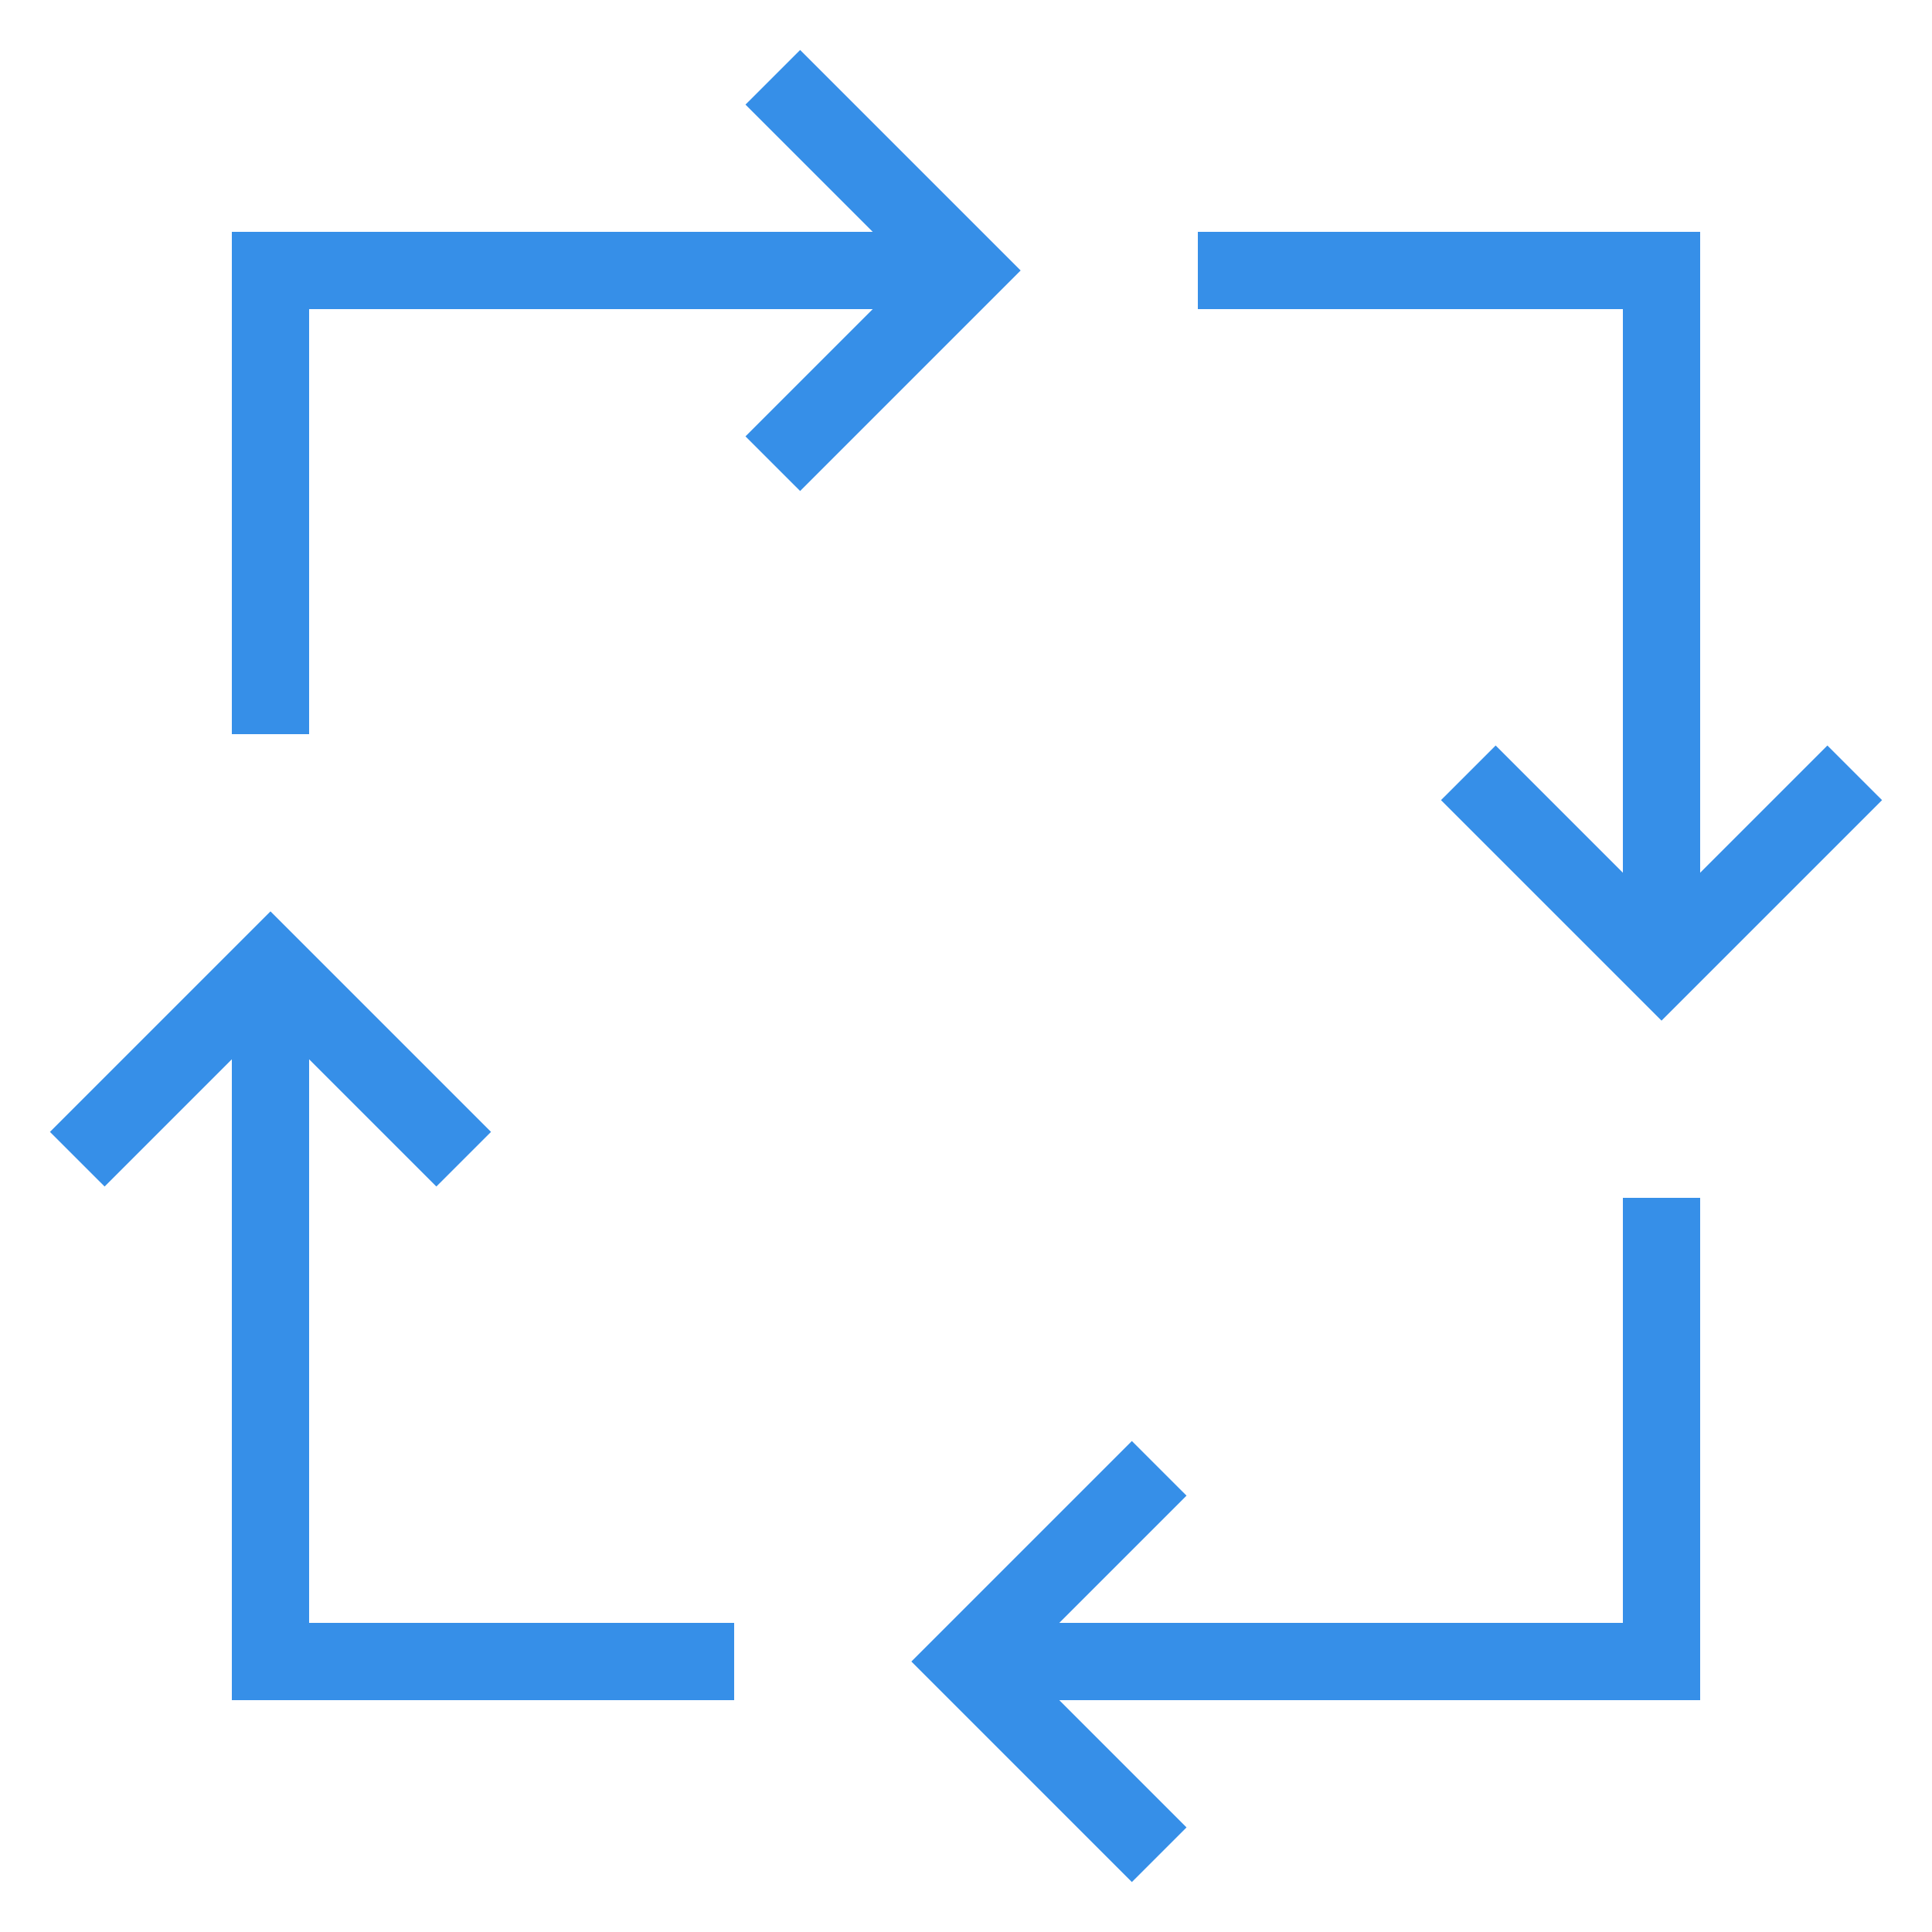 <svg width="90" height="90" viewBox="0 0 90 90" fill="none" xmlns="http://www.w3.org/2000/svg">
<g id="&#229;&#177;&#149;&#230;&#156;&#131;&#231;&#173;&#150;&#229;&#138;&#131;">
<g id="Layer_1">
<path id="Vector" d="M52.727 67.128L42.455 77.4L52.727 87.673L55.273 85.128L49.345 79.2H79.2V55.8H75.6V75.6H49.345L55.273 69.673L52.727 67.128Z" fill="#368FE8"/>
<path id="Vector_2" d="M4.873 55.273L10.8 49.346V79.2H34.2V75.6H14.4V49.346L20.327 55.273L22.873 52.728L12.6 42.455L2.327 52.728L4.873 55.273Z" fill="#368FE8"/>
<path id="Vector_3" d="M10.8 34.2H14.4V14.4H40.655L34.727 20.328L37.273 22.873L47.545 12.6L37.273 2.328L34.727 4.873L40.655 10.8H10.8V34.2Z" fill="#368FE8"/>
<path id="Vector_4" d="M55.8 10.8V14.4H75.6V40.655L69.673 34.728L67.127 37.273L77.4 47.545L87.673 37.273L85.127 34.728L79.2 40.655V10.8H55.8Z" fill="#368FE8"/>
</g>
</g>
</svg>
